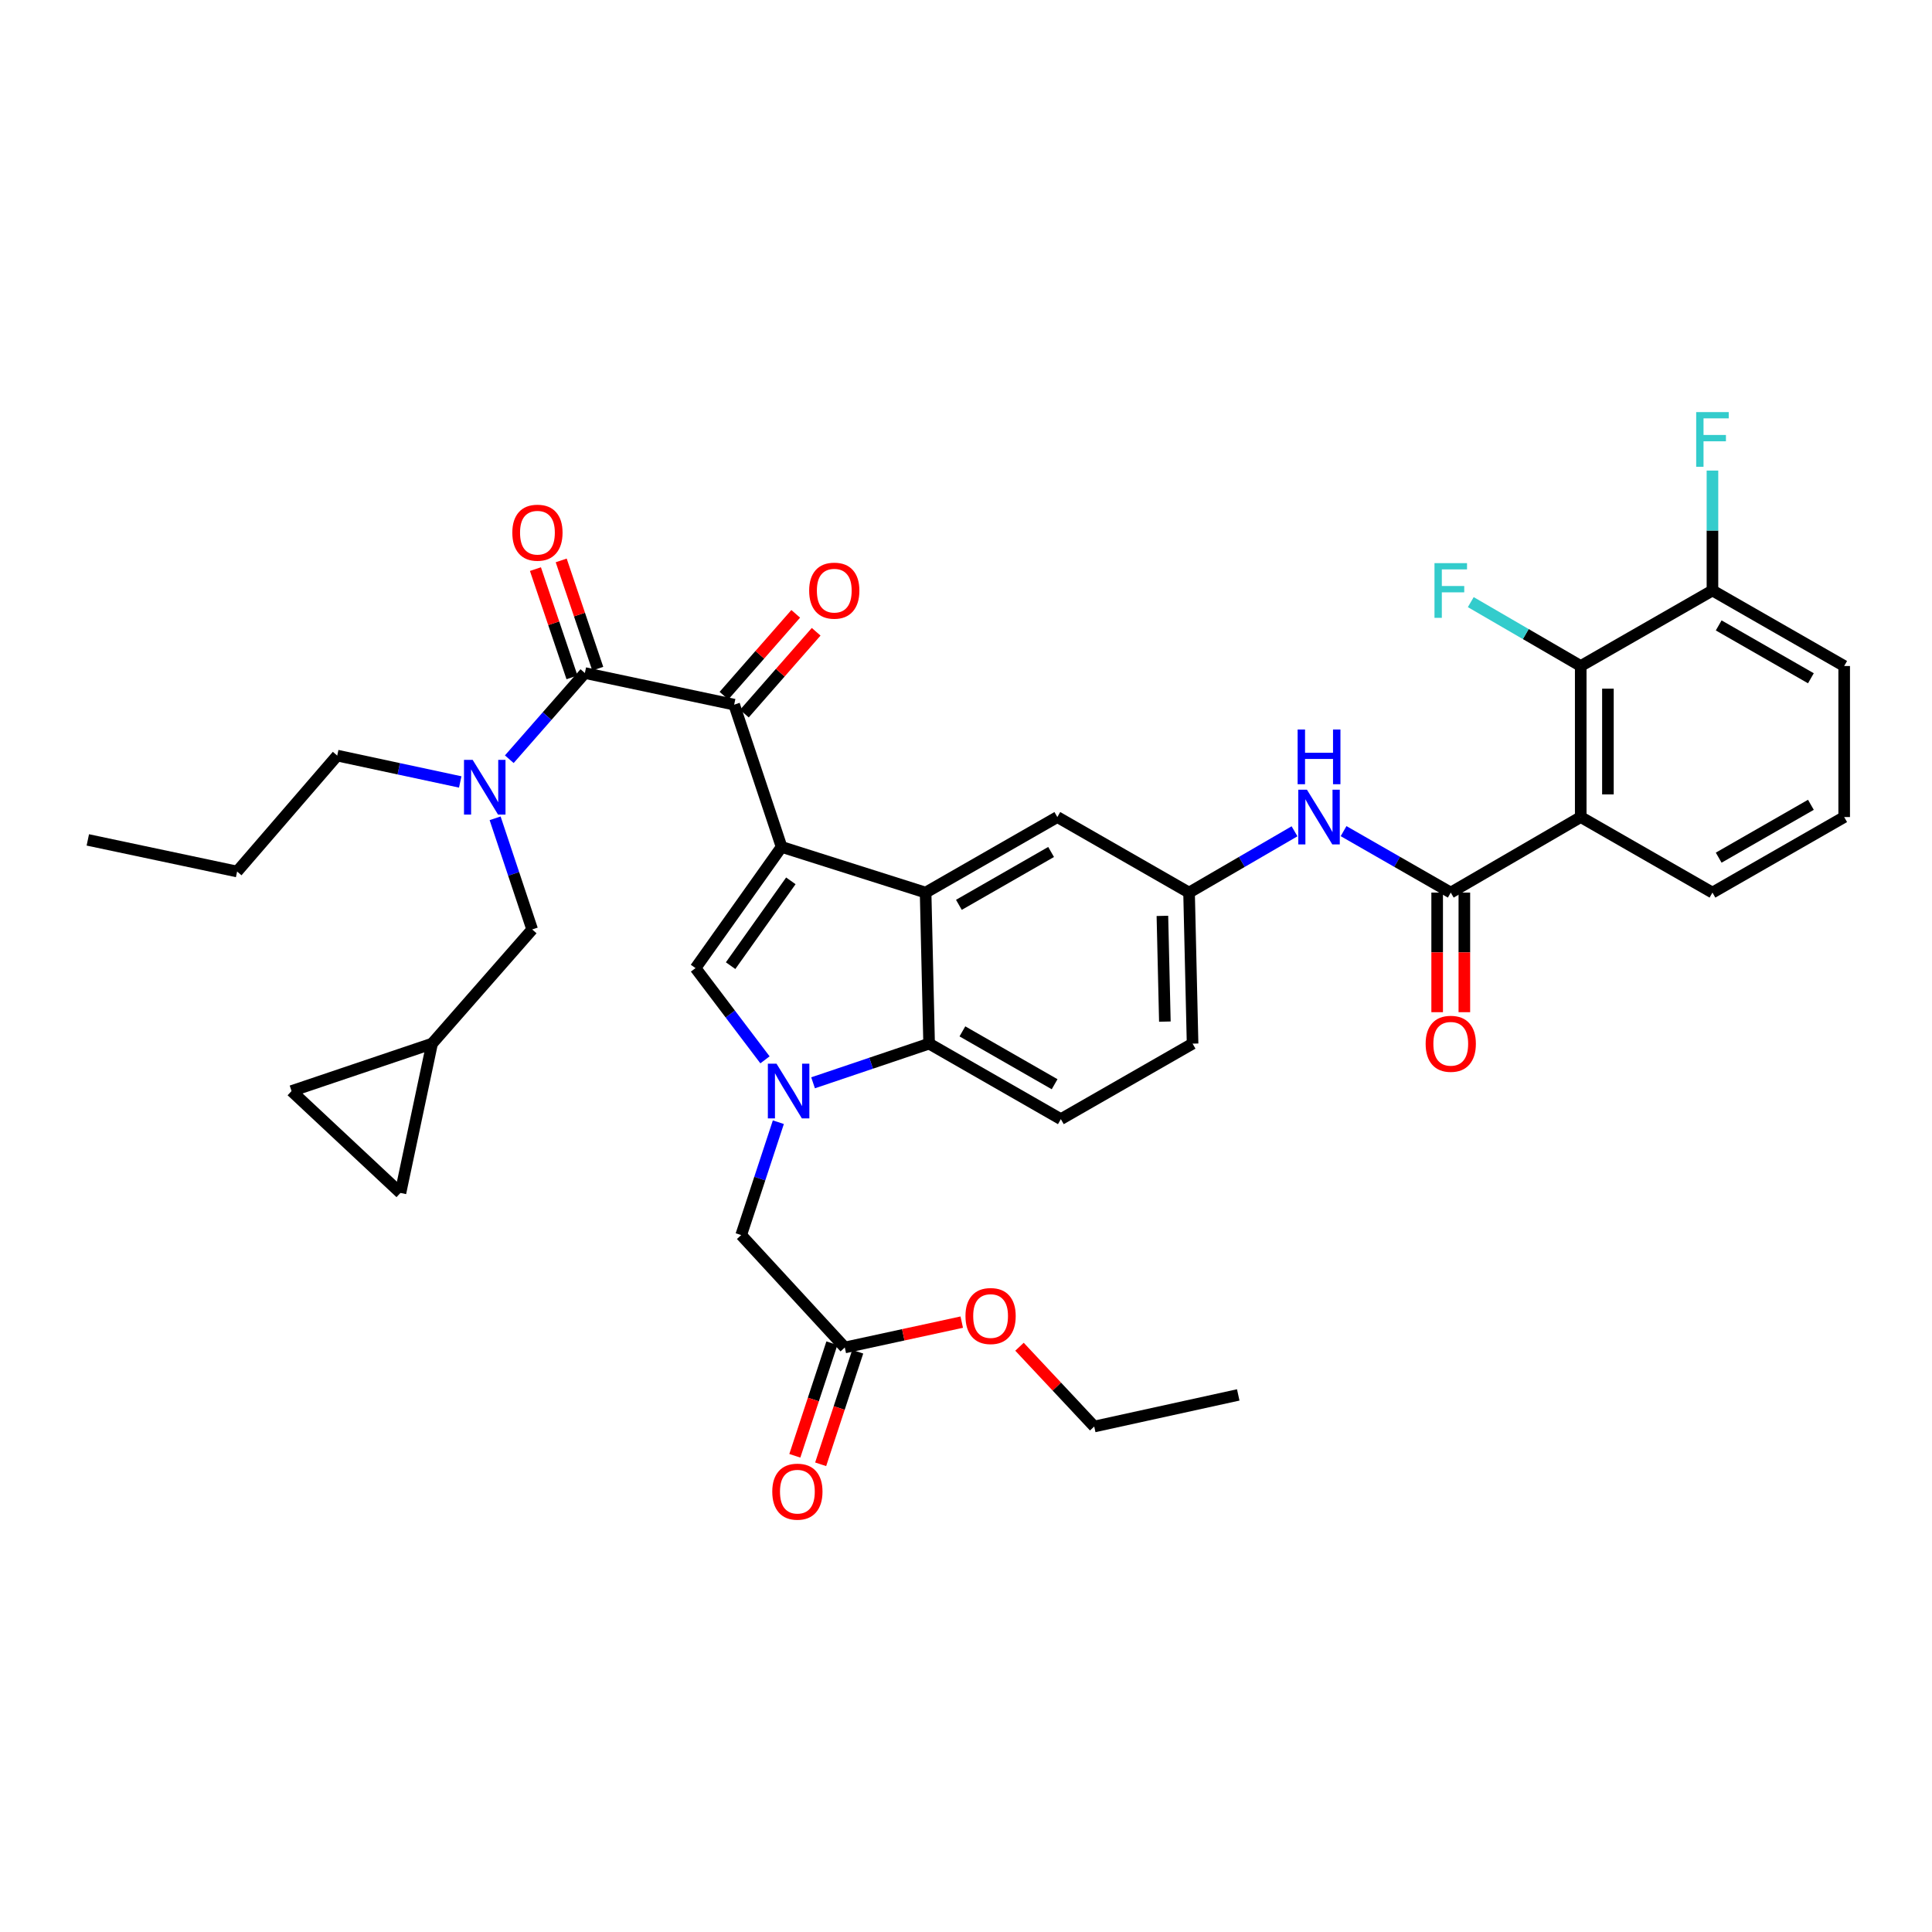 <?xml version='1.0' encoding='iso-8859-1'?>
<svg version='1.1' baseProfile='full'
              xmlns='http://www.w3.org/2000/svg'
                      xmlns:rdkit='http://www.rdkit.org/xml'
                      xmlns:xlink='http://www.w3.org/1999/xlink'
                  xml:space='preserve'
width='1000px' height='1000px' viewBox='0 0 1000 1000'>
<!-- END OF HEADER -->
<rect style='opacity:1.0;fill:#FFFFFF;stroke:none' width='1000' height='1000' x='0' y='0'> </rect>
<path class='bond-0' d='M 695.433,430.191 L 723.171,446.096' style='fill:none;fill-rule:evenodd;stroke:#0000FF;stroke-width:6px;stroke-linecap:butt;stroke-linejoin:miter;stroke-opacity:1' />
<path class='bond-0' d='M 723.171,446.096 L 750.909,462.001' style='fill:none;fill-rule:evenodd;stroke:#000000;stroke-width:6px;stroke-linecap:butt;stroke-linejoin:miter;stroke-opacity:1' />
<path class='bond-1' d='M 670.043,430.278 L 642.749,446.139' style='fill:none;fill-rule:evenodd;stroke:#0000FF;stroke-width:6px;stroke-linecap:butt;stroke-linejoin:miter;stroke-opacity:1' />
<path class='bond-1' d='M 642.749,446.139 L 615.454,462.001' style='fill:none;fill-rule:evenodd;stroke:#000000;stroke-width:6px;stroke-linecap:butt;stroke-linejoin:miter;stroke-opacity:1' />
<path class='bond-2' d='M 743.872,462.001 L 743.872,492.954' style='fill:none;fill-rule:evenodd;stroke:#000000;stroke-width:6px;stroke-linecap:butt;stroke-linejoin:miter;stroke-opacity:1' />
<path class='bond-2' d='M 743.872,492.954 L 743.872,523.908' style='fill:none;fill-rule:evenodd;stroke:#FF0000;stroke-width:6px;stroke-linecap:butt;stroke-linejoin:miter;stroke-opacity:1' />
<path class='bond-2' d='M 757.946,462.001 L 757.946,492.954' style='fill:none;fill-rule:evenodd;stroke:#000000;stroke-width:6px;stroke-linecap:butt;stroke-linejoin:miter;stroke-opacity:1' />
<path class='bond-2' d='M 757.946,492.954 L 757.946,523.908' style='fill:none;fill-rule:evenodd;stroke:#FF0000;stroke-width:6px;stroke-linecap:butt;stroke-linejoin:miter;stroke-opacity:1' />
<path class='bond-3' d='M 750.909,462.001 L 818.183,422.906' style='fill:none;fill-rule:evenodd;stroke:#000000;stroke-width:6px;stroke-linecap:butt;stroke-linejoin:miter;stroke-opacity:1' />
<path class='bond-4' d='M 615.454,462.001 L 617.276,540.182' style='fill:none;fill-rule:evenodd;stroke:#000000;stroke-width:6px;stroke-linecap:butt;stroke-linejoin:miter;stroke-opacity:1' />
<path class='bond-4' d='M 601.657,474.056 L 602.933,528.783' style='fill:none;fill-rule:evenodd;stroke:#000000;stroke-width:6px;stroke-linecap:butt;stroke-linejoin:miter;stroke-opacity:1' />
<path class='bond-5' d='M 615.454,462.001 L 547.273,422.906' style='fill:none;fill-rule:evenodd;stroke:#000000;stroke-width:6px;stroke-linecap:butt;stroke-linejoin:miter;stroke-opacity:1' />
<path class='bond-6' d='M 617.276,540.182 L 549.095,579.269' style='fill:none;fill-rule:evenodd;stroke:#000000;stroke-width:6px;stroke-linecap:butt;stroke-linejoin:miter;stroke-opacity:1' />
<path class='bond-7' d='M 549.095,579.269 L 480.906,540.182' style='fill:none;fill-rule:evenodd;stroke:#000000;stroke-width:6px;stroke-linecap:butt;stroke-linejoin:miter;stroke-opacity:1' />
<path class='bond-7' d='M 545.866,561.196 L 498.134,533.835' style='fill:none;fill-rule:evenodd;stroke:#000000;stroke-width:6px;stroke-linecap:butt;stroke-linejoin:miter;stroke-opacity:1' />
<path class='bond-8' d='M 480.906,540.182 L 450.874,550.318' style='fill:none;fill-rule:evenodd;stroke:#000000;stroke-width:6px;stroke-linecap:butt;stroke-linejoin:miter;stroke-opacity:1' />
<path class='bond-8' d='M 450.874,550.318 L 420.841,560.454' style='fill:none;fill-rule:evenodd;stroke:#0000FF;stroke-width:6px;stroke-linecap:butt;stroke-linejoin:miter;stroke-opacity:1' />
<path class='bond-9' d='M 480.906,540.182 L 479.092,462.001' style='fill:none;fill-rule:evenodd;stroke:#000000;stroke-width:6px;stroke-linecap:butt;stroke-linejoin:miter;stroke-opacity:1' />
<path class='bond-10' d='M 402.874,580.848 L 393.257,610.06' style='fill:none;fill-rule:evenodd;stroke:#0000FF;stroke-width:6px;stroke-linecap:butt;stroke-linejoin:miter;stroke-opacity:1' />
<path class='bond-10' d='M 393.257,610.06 L 383.639,639.272' style='fill:none;fill-rule:evenodd;stroke:#000000;stroke-width:6px;stroke-linecap:butt;stroke-linejoin:miter;stroke-opacity:1' />
<path class='bond-11' d='M 395.951,548.571 L 377.977,524.829' style='fill:none;fill-rule:evenodd;stroke:#0000FF;stroke-width:6px;stroke-linecap:butt;stroke-linejoin:miter;stroke-opacity:1' />
<path class='bond-11' d='M 377.977,524.829 L 360.002,501.088' style='fill:none;fill-rule:evenodd;stroke:#000000;stroke-width:6px;stroke-linecap:butt;stroke-linejoin:miter;stroke-opacity:1' />
<path class='bond-12' d='M 383.639,639.272 L 437.269,697.452' style='fill:none;fill-rule:evenodd;stroke:#000000;stroke-width:6px;stroke-linecap:butt;stroke-linejoin:miter;stroke-opacity:1' />
<path class='bond-13' d='M 437.269,697.452 L 467.534,690.892' style='fill:none;fill-rule:evenodd;stroke:#000000;stroke-width:6px;stroke-linecap:butt;stroke-linejoin:miter;stroke-opacity:1' />
<path class='bond-13' d='M 467.534,690.892 L 497.799,684.331' style='fill:none;fill-rule:evenodd;stroke:#FF0000;stroke-width:6px;stroke-linecap:butt;stroke-linejoin:miter;stroke-opacity:1' />
<path class='bond-14' d='M 430.585,695.252 L 420.993,724.383' style='fill:none;fill-rule:evenodd;stroke:#000000;stroke-width:6px;stroke-linecap:butt;stroke-linejoin:miter;stroke-opacity:1' />
<path class='bond-14' d='M 420.993,724.383 L 411.402,753.515' style='fill:none;fill-rule:evenodd;stroke:#FF0000;stroke-width:6px;stroke-linecap:butt;stroke-linejoin:miter;stroke-opacity:1' />
<path class='bond-14' d='M 443.953,699.653 L 434.361,728.785' style='fill:none;fill-rule:evenodd;stroke:#000000;stroke-width:6px;stroke-linecap:butt;stroke-linejoin:miter;stroke-opacity:1' />
<path class='bond-14' d='M 434.361,728.785 L 424.77,757.917' style='fill:none;fill-rule:evenodd;stroke:#FF0000;stroke-width:6px;stroke-linecap:butt;stroke-linejoin:miter;stroke-opacity:1' />
<path class='bond-15' d='M 527.691,697.069 L 547.029,717.715' style='fill:none;fill-rule:evenodd;stroke:#FF0000;stroke-width:6px;stroke-linecap:butt;stroke-linejoin:miter;stroke-opacity:1' />
<path class='bond-15' d='M 547.029,717.715 L 566.367,738.361' style='fill:none;fill-rule:evenodd;stroke:#000000;stroke-width:6px;stroke-linecap:butt;stroke-linejoin:miter;stroke-opacity:1' />
<path class='bond-16' d='M 566.367,738.361 L 640.913,722.004' style='fill:none;fill-rule:evenodd;stroke:#000000;stroke-width:6px;stroke-linecap:butt;stroke-linejoin:miter;stroke-opacity:1' />
<path class='bond-17' d='M 360.002,501.088 L 404.547,438.364' style='fill:none;fill-rule:evenodd;stroke:#000000;stroke-width:6px;stroke-linecap:butt;stroke-linejoin:miter;stroke-opacity:1' />
<path class='bond-17' d='M 378.159,499.828 L 409.34,455.922' style='fill:none;fill-rule:evenodd;stroke:#000000;stroke-width:6px;stroke-linecap:butt;stroke-linejoin:miter;stroke-opacity:1' />
<path class='bond-18' d='M 404.547,438.364 L 380.003,364.726' style='fill:none;fill-rule:evenodd;stroke:#000000;stroke-width:6px;stroke-linecap:butt;stroke-linejoin:miter;stroke-opacity:1' />
<path class='bond-19' d='M 404.547,438.364 L 479.092,462.001' style='fill:none;fill-rule:evenodd;stroke:#000000;stroke-width:6px;stroke-linecap:butt;stroke-linejoin:miter;stroke-opacity:1' />
<path class='bond-20' d='M 380.003,364.726 L 302.728,348.361' style='fill:none;fill-rule:evenodd;stroke:#000000;stroke-width:6px;stroke-linecap:butt;stroke-linejoin:miter;stroke-opacity:1' />
<path class='bond-21' d='M 385.294,369.365 L 403.869,348.184' style='fill:none;fill-rule:evenodd;stroke:#000000;stroke-width:6px;stroke-linecap:butt;stroke-linejoin:miter;stroke-opacity:1' />
<path class='bond-21' d='M 403.869,348.184 L 422.443,327.003' style='fill:none;fill-rule:evenodd;stroke:#FF0000;stroke-width:6px;stroke-linecap:butt;stroke-linejoin:miter;stroke-opacity:1' />
<path class='bond-21' d='M 374.712,360.086 L 393.287,338.905' style='fill:none;fill-rule:evenodd;stroke:#000000;stroke-width:6px;stroke-linecap:butt;stroke-linejoin:miter;stroke-opacity:1' />
<path class='bond-21' d='M 393.287,338.905 L 411.862,317.723' style='fill:none;fill-rule:evenodd;stroke:#FF0000;stroke-width:6px;stroke-linecap:butt;stroke-linejoin:miter;stroke-opacity:1' />
<path class='bond-22' d='M 302.728,348.361 L 283.169,370.665' style='fill:none;fill-rule:evenodd;stroke:#000000;stroke-width:6px;stroke-linecap:butt;stroke-linejoin:miter;stroke-opacity:1' />
<path class='bond-22' d='M 283.169,370.665 L 263.61,392.968' style='fill:none;fill-rule:evenodd;stroke:#0000FF;stroke-width:6px;stroke-linecap:butt;stroke-linejoin:miter;stroke-opacity:1' />
<path class='bond-23' d='M 309.396,346.11 L 299.935,318.087' style='fill:none;fill-rule:evenodd;stroke:#000000;stroke-width:6px;stroke-linecap:butt;stroke-linejoin:miter;stroke-opacity:1' />
<path class='bond-23' d='M 299.935,318.087 L 290.475,290.065' style='fill:none;fill-rule:evenodd;stroke:#FF0000;stroke-width:6px;stroke-linecap:butt;stroke-linejoin:miter;stroke-opacity:1' />
<path class='bond-23' d='M 296.061,350.612 L 286.601,322.589' style='fill:none;fill-rule:evenodd;stroke:#000000;stroke-width:6px;stroke-linecap:butt;stroke-linejoin:miter;stroke-opacity:1' />
<path class='bond-23' d='M 286.601,322.589 L 277.14,294.567' style='fill:none;fill-rule:evenodd;stroke:#FF0000;stroke-width:6px;stroke-linecap:butt;stroke-linejoin:miter;stroke-opacity:1' />
<path class='bond-24' d='M 256.273,423.557 L 265.865,452.322' style='fill:none;fill-rule:evenodd;stroke:#0000FF;stroke-width:6px;stroke-linecap:butt;stroke-linejoin:miter;stroke-opacity:1' />
<path class='bond-24' d='M 265.865,452.322 L 275.456,481.087' style='fill:none;fill-rule:evenodd;stroke:#000000;stroke-width:6px;stroke-linecap:butt;stroke-linejoin:miter;stroke-opacity:1' />
<path class='bond-25' d='M 238.212,404.736 L 206.379,397.914' style='fill:none;fill-rule:evenodd;stroke:#0000FF;stroke-width:6px;stroke-linecap:butt;stroke-linejoin:miter;stroke-opacity:1' />
<path class='bond-25' d='M 206.379,397.914 L 174.545,391.091' style='fill:none;fill-rule:evenodd;stroke:#000000;stroke-width:6px;stroke-linecap:butt;stroke-linejoin:miter;stroke-opacity:1' />
<path class='bond-26' d='M 275.456,481.087 L 223.632,540.182' style='fill:none;fill-rule:evenodd;stroke:#000000;stroke-width:6px;stroke-linecap:butt;stroke-linejoin:miter;stroke-opacity:1' />
<path class='bond-27' d='M 223.632,540.182 L 207.275,617.457' style='fill:none;fill-rule:evenodd;stroke:#000000;stroke-width:6px;stroke-linecap:butt;stroke-linejoin:miter;stroke-opacity:1' />
<path class='bond-28' d='M 223.632,540.182 L 150.908,564.726' style='fill:none;fill-rule:evenodd;stroke:#000000;stroke-width:6px;stroke-linecap:butt;stroke-linejoin:miter;stroke-opacity:1' />
<path class='bond-29' d='M 207.275,617.457 L 150.908,564.726' style='fill:none;fill-rule:evenodd;stroke:#000000;stroke-width:6px;stroke-linecap:butt;stroke-linejoin:miter;stroke-opacity:1' />
<path class='bond-30' d='M 174.545,391.091 L 122.729,451.094' style='fill:none;fill-rule:evenodd;stroke:#000000;stroke-width:6px;stroke-linecap:butt;stroke-linejoin:miter;stroke-opacity:1' />
<path class='bond-31' d='M 122.729,451.094 L 45.455,434.729' style='fill:none;fill-rule:evenodd;stroke:#000000;stroke-width:6px;stroke-linecap:butt;stroke-linejoin:miter;stroke-opacity:1' />
<path class='bond-32' d='M 479.092,462.001 L 547.273,422.906' style='fill:none;fill-rule:evenodd;stroke:#000000;stroke-width:6px;stroke-linecap:butt;stroke-linejoin:miter;stroke-opacity:1' />
<path class='bond-32' d='M 496.32,468.346 L 544.047,440.98' style='fill:none;fill-rule:evenodd;stroke:#000000;stroke-width:6px;stroke-linecap:butt;stroke-linejoin:miter;stroke-opacity:1' />
<path class='bond-33' d='M 818.183,422.906 L 818.183,344.725' style='fill:none;fill-rule:evenodd;stroke:#000000;stroke-width:6px;stroke-linecap:butt;stroke-linejoin:miter;stroke-opacity:1' />
<path class='bond-33' d='M 832.257,411.179 L 832.257,356.452' style='fill:none;fill-rule:evenodd;stroke:#000000;stroke-width:6px;stroke-linecap:butt;stroke-linejoin:miter;stroke-opacity:1' />
<path class='bond-34' d='M 818.183,422.906 L 886.364,462.001' style='fill:none;fill-rule:evenodd;stroke:#000000;stroke-width:6px;stroke-linecap:butt;stroke-linejoin:miter;stroke-opacity:1' />
<path class='bond-35' d='M 818.183,344.725 L 886.364,305.638' style='fill:none;fill-rule:evenodd;stroke:#000000;stroke-width:6px;stroke-linecap:butt;stroke-linejoin:miter;stroke-opacity:1' />
<path class='bond-36' d='M 818.183,344.725 L 789.729,328.193' style='fill:none;fill-rule:evenodd;stroke:#000000;stroke-width:6px;stroke-linecap:butt;stroke-linejoin:miter;stroke-opacity:1' />
<path class='bond-36' d='M 789.729,328.193 L 761.274,311.66' style='fill:none;fill-rule:evenodd;stroke:#33CCCC;stroke-width:6px;stroke-linecap:butt;stroke-linejoin:miter;stroke-opacity:1' />
<path class='bond-37' d='M 886.364,462.001 L 954.545,422.906' style='fill:none;fill-rule:evenodd;stroke:#000000;stroke-width:6px;stroke-linecap:butt;stroke-linejoin:miter;stroke-opacity:1' />
<path class='bond-37' d='M 889.591,443.927 L 937.318,416.561' style='fill:none;fill-rule:evenodd;stroke:#000000;stroke-width:6px;stroke-linecap:butt;stroke-linejoin:miter;stroke-opacity:1' />
<path class='bond-38' d='M 886.364,305.638 L 954.545,344.725' style='fill:none;fill-rule:evenodd;stroke:#000000;stroke-width:6px;stroke-linecap:butt;stroke-linejoin:miter;stroke-opacity:1' />
<path class='bond-38' d='M 889.592,323.711 L 937.319,351.072' style='fill:none;fill-rule:evenodd;stroke:#000000;stroke-width:6px;stroke-linecap:butt;stroke-linejoin:miter;stroke-opacity:1' />
<path class='bond-39' d='M 886.364,305.638 L 886.364,274.605' style='fill:none;fill-rule:evenodd;stroke:#000000;stroke-width:6px;stroke-linecap:butt;stroke-linejoin:miter;stroke-opacity:1' />
<path class='bond-39' d='M 886.364,274.605 L 886.364,243.571' style='fill:none;fill-rule:evenodd;stroke:#33CCCC;stroke-width:6px;stroke-linecap:butt;stroke-linejoin:miter;stroke-opacity:1' />
<path class='bond-40' d='M 954.545,422.906 L 954.545,344.725' style='fill:none;fill-rule:evenodd;stroke:#000000;stroke-width:6px;stroke-linecap:butt;stroke-linejoin:miter;stroke-opacity:1' />
<path  class='atom-0' d='M 676.468 408.746
L 685.748 423.746
Q 686.668 425.226, 688.148 427.906
Q 689.628 430.586, 689.708 430.746
L 689.708 408.746
L 693.468 408.746
L 693.468 437.066
L 689.588 437.066
L 679.628 420.666
Q 678.468 418.746, 677.228 416.546
Q 676.028 414.346, 675.668 413.666
L 675.668 437.066
L 671.988 437.066
L 671.988 408.746
L 676.468 408.746
' fill='#0000FF'/>
<path  class='atom-0' d='M 671.648 377.594
L 675.488 377.594
L 675.488 389.634
L 689.968 389.634
L 689.968 377.594
L 693.808 377.594
L 693.808 405.914
L 689.968 405.914
L 689.968 392.834
L 675.488 392.834
L 675.488 405.914
L 671.648 405.914
L 671.648 377.594
' fill='#0000FF'/>
<path  class='atom-2' d='M 737.909 540.262
Q 737.909 533.462, 741.269 529.662
Q 744.629 525.862, 750.909 525.862
Q 757.189 525.862, 760.549 529.662
Q 763.909 533.462, 763.909 540.262
Q 763.909 547.142, 760.509 551.062
Q 757.109 554.942, 750.909 554.942
Q 744.669 554.942, 741.269 551.062
Q 737.909 547.182, 737.909 540.262
M 750.909 551.742
Q 755.229 551.742, 757.549 548.862
Q 759.909 545.942, 759.909 540.262
Q 759.909 534.702, 757.549 531.902
Q 755.229 529.062, 750.909 529.062
Q 746.589 529.062, 744.229 531.862
Q 741.909 534.662, 741.909 540.262
Q 741.909 545.982, 744.229 548.862
Q 746.589 551.742, 750.909 551.742
' fill='#FF0000'/>
<path  class='atom-7' d='M 401.922 550.566
L 411.202 565.566
Q 412.122 567.046, 413.602 569.726
Q 415.082 572.406, 415.162 572.566
L 415.162 550.566
L 418.922 550.566
L 418.922 578.886
L 415.042 578.886
L 405.082 562.486
Q 403.922 560.566, 402.682 558.366
Q 401.482 556.166, 401.122 555.486
L 401.122 578.886
L 397.442 578.886
L 397.442 550.566
L 401.922 550.566
' fill='#0000FF'/>
<path  class='atom-10' d='M 499.729 681.175
Q 499.729 674.375, 503.089 670.575
Q 506.449 666.775, 512.729 666.775
Q 519.009 666.775, 522.369 670.575
Q 525.729 674.375, 525.729 681.175
Q 525.729 688.055, 522.329 691.975
Q 518.929 695.855, 512.729 695.855
Q 506.489 695.855, 503.089 691.975
Q 499.729 688.095, 499.729 681.175
M 512.729 692.655
Q 517.049 692.655, 519.369 689.775
Q 521.729 686.855, 521.729 681.175
Q 521.729 675.615, 519.369 672.815
Q 517.049 669.975, 512.729 669.975
Q 508.409 669.975, 506.049 672.775
Q 503.729 675.575, 503.729 681.175
Q 503.729 686.895, 506.049 689.775
Q 508.409 692.655, 512.729 692.655
' fill='#FF0000'/>
<path  class='atom-13' d='M 399.725 772.078
Q 399.725 765.278, 403.085 761.478
Q 406.445 757.678, 412.725 757.678
Q 419.005 757.678, 422.365 761.478
Q 425.725 765.278, 425.725 772.078
Q 425.725 778.958, 422.325 782.878
Q 418.925 786.758, 412.725 786.758
Q 406.485 786.758, 403.085 782.878
Q 399.725 778.998, 399.725 772.078
M 412.725 783.558
Q 417.045 783.558, 419.365 780.678
Q 421.725 777.758, 421.725 772.078
Q 421.725 766.518, 419.365 763.718
Q 417.045 760.878, 412.725 760.878
Q 408.405 760.878, 406.045 763.678
Q 403.725 766.478, 403.725 772.078
Q 403.725 777.798, 406.045 780.678
Q 408.405 783.558, 412.725 783.558
' fill='#FF0000'/>
<path  class='atom-18' d='M 244.645 393.296
L 253.925 408.296
Q 254.845 409.776, 256.325 412.456
Q 257.805 415.136, 257.885 415.296
L 257.885 393.296
L 261.645 393.296
L 261.645 421.616
L 257.765 421.616
L 247.805 405.216
Q 246.645 403.296, 245.405 401.096
Q 244.205 398.896, 243.845 398.216
L 243.845 421.616
L 240.165 421.616
L 240.165 393.296
L 244.645 393.296
' fill='#0000FF'/>
<path  class='atom-26' d='M 265.177 275.717
Q 265.177 268.917, 268.537 265.117
Q 271.897 261.317, 278.177 261.317
Q 284.457 261.317, 287.817 265.117
Q 291.177 268.917, 291.177 275.717
Q 291.177 282.597, 287.777 286.517
Q 284.377 290.397, 278.177 290.397
Q 271.937 290.397, 268.537 286.517
Q 265.177 282.637, 265.177 275.717
M 278.177 287.197
Q 282.497 287.197, 284.817 284.317
Q 287.177 281.397, 287.177 275.717
Q 287.177 270.157, 284.817 267.357
Q 282.497 264.517, 278.177 264.517
Q 273.857 264.517, 271.497 267.317
Q 269.177 270.117, 269.177 275.717
Q 269.177 281.437, 271.497 284.317
Q 273.857 287.197, 278.177 287.197
' fill='#FF0000'/>
<path  class='atom-27' d='M 418.819 305.718
Q 418.819 298.918, 422.179 295.118
Q 425.539 291.318, 431.819 291.318
Q 438.099 291.318, 441.459 295.118
Q 444.819 298.918, 444.819 305.718
Q 444.819 312.598, 441.419 316.518
Q 438.019 320.398, 431.819 320.398
Q 425.579 320.398, 422.179 316.518
Q 418.819 312.638, 418.819 305.718
M 431.819 317.198
Q 436.139 317.198, 438.459 314.318
Q 440.819 311.398, 440.819 305.718
Q 440.819 300.158, 438.459 297.358
Q 436.139 294.518, 431.819 294.518
Q 427.499 294.518, 425.139 297.318
Q 422.819 300.118, 422.819 305.718
Q 422.819 311.438, 425.139 314.318
Q 427.499 317.198, 431.819 317.198
' fill='#FF0000'/>
<path  class='atom-34' d='M 742.489 291.478
L 759.329 291.478
L 759.329 294.718
L 746.289 294.718
L 746.289 303.318
L 757.889 303.318
L 757.889 306.598
L 746.289 306.598
L 746.289 319.798
L 742.489 319.798
L 742.489 291.478
' fill='#33CCCC'/>
<path  class='atom-37' d='M 877.944 213.297
L 894.784 213.297
L 894.784 216.537
L 881.744 216.537
L 881.744 225.137
L 893.344 225.137
L 893.344 228.417
L 881.744 228.417
L 881.744 241.617
L 877.944 241.617
L 877.944 213.297
' fill='#33CCCC'/>
</svg>
